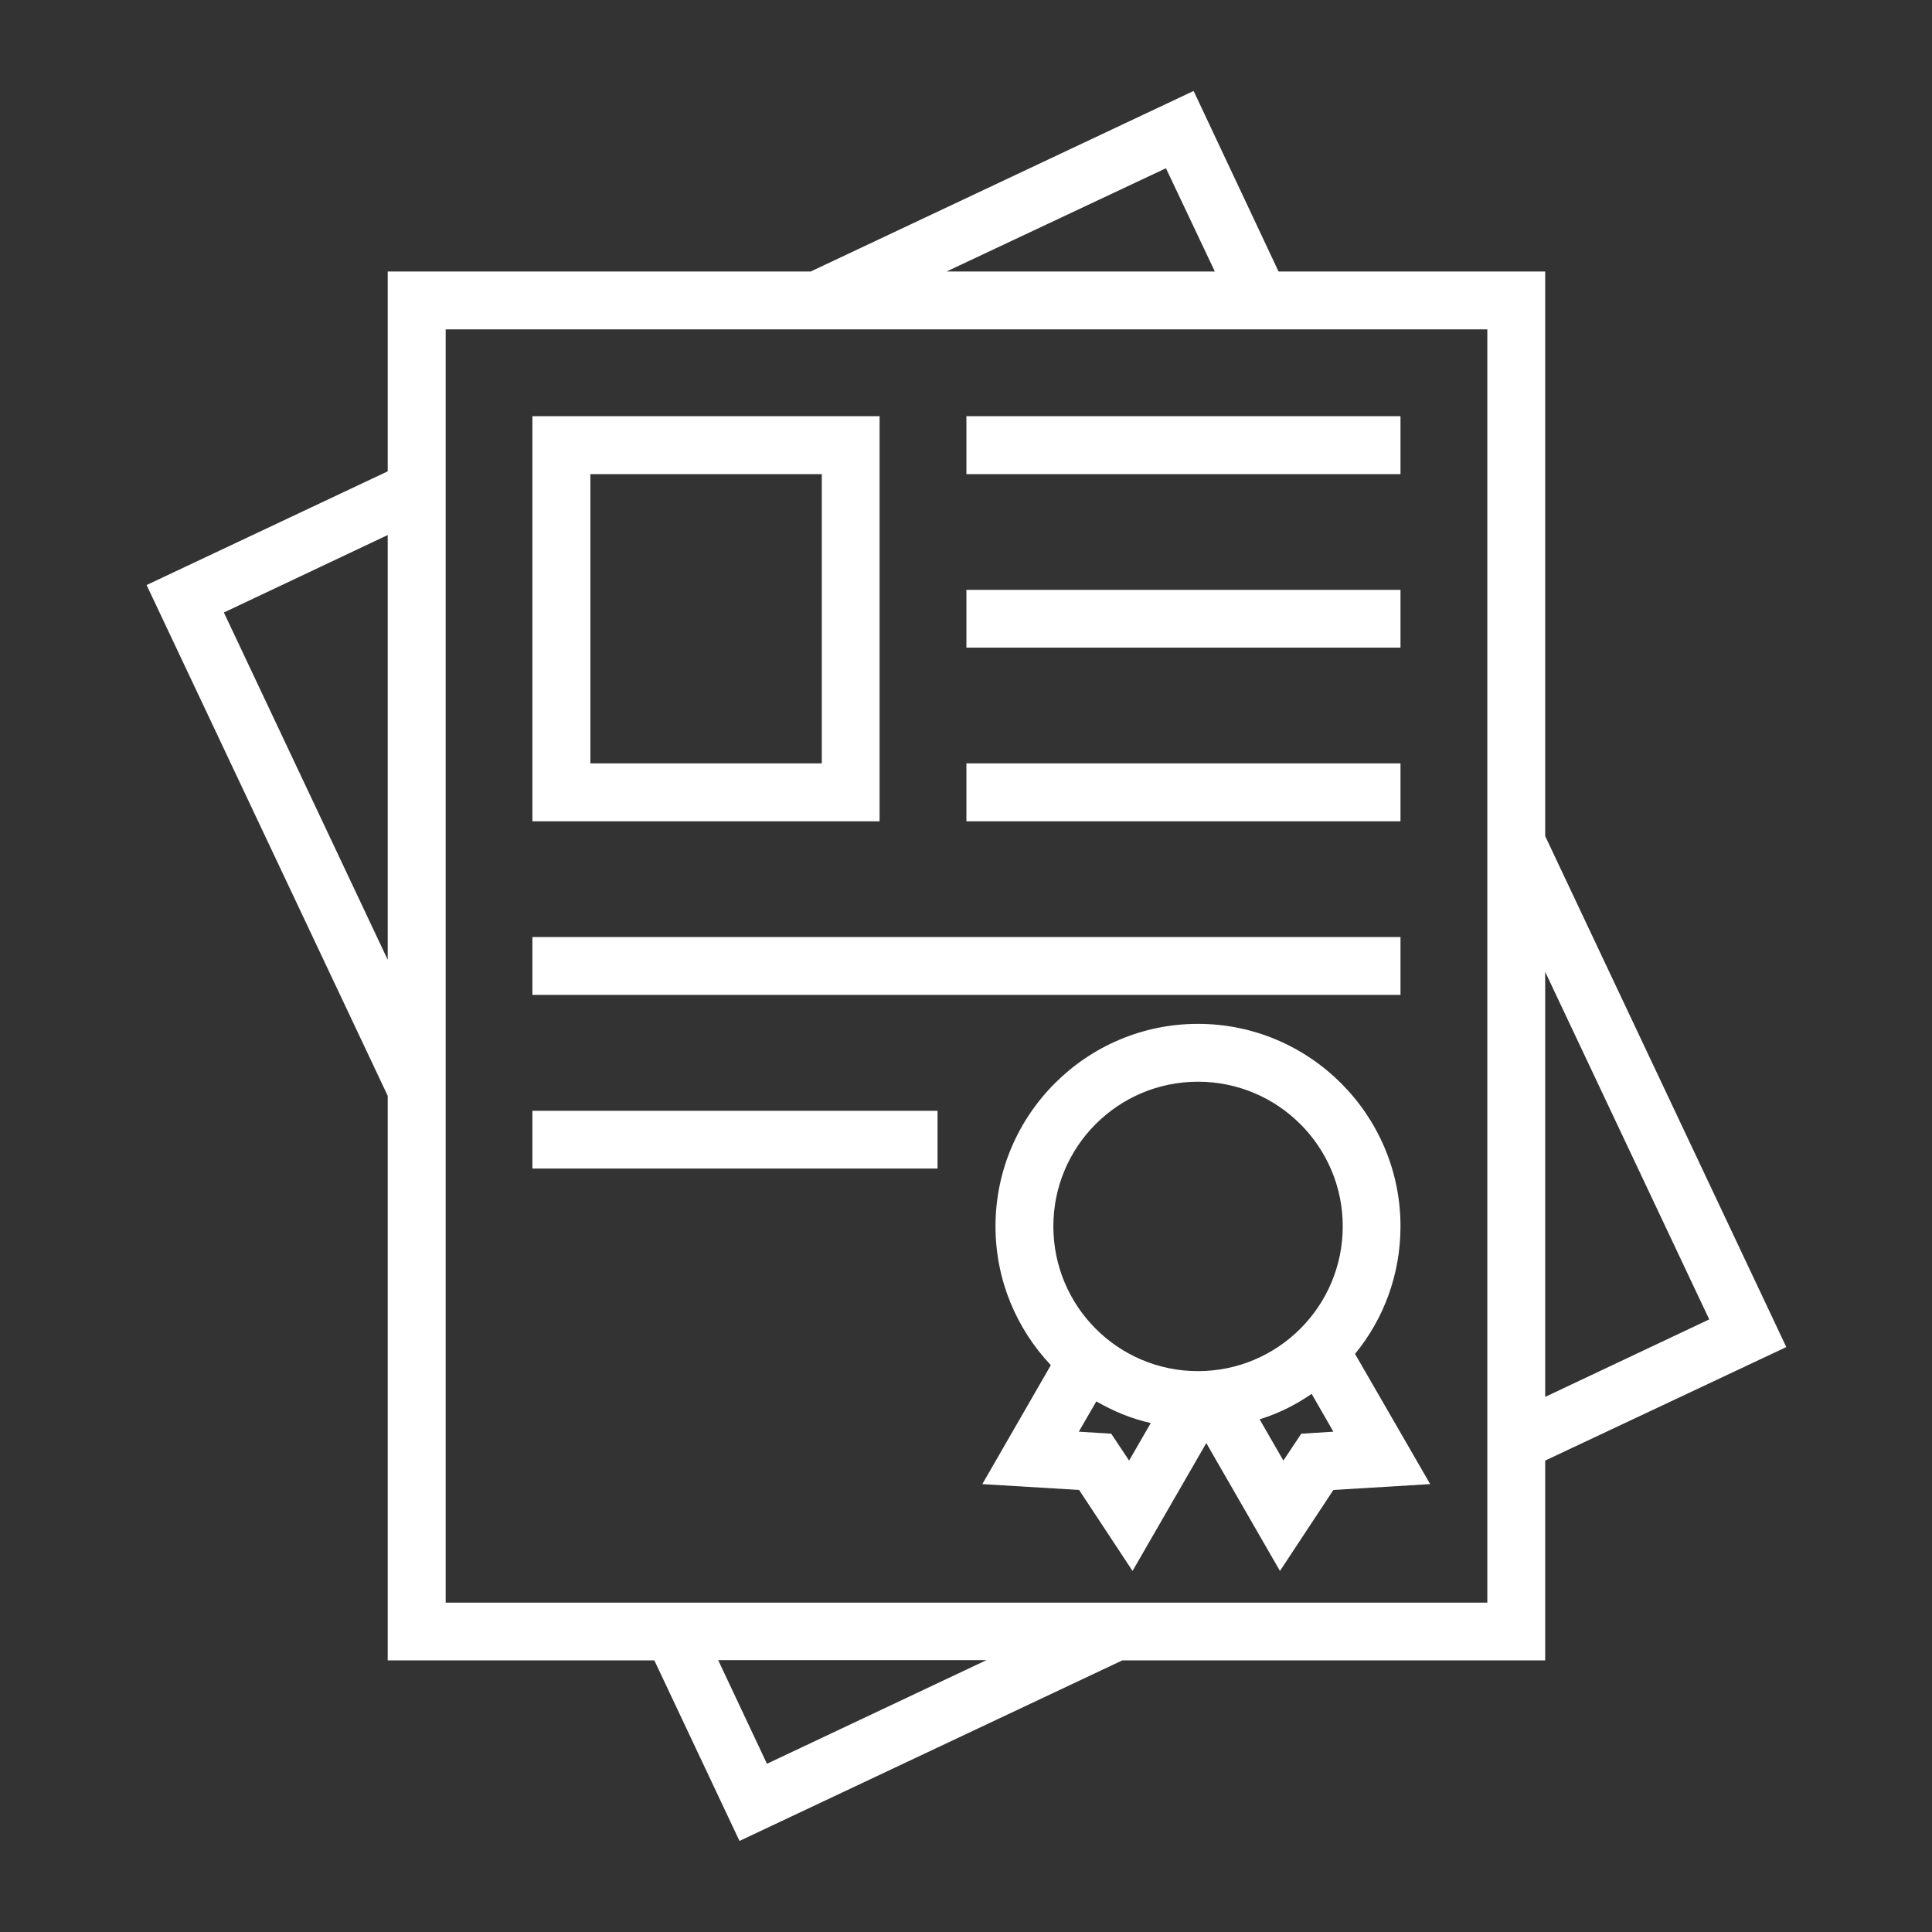 <?xml version="1.0" encoding="UTF-8"?> <svg xmlns="http://www.w3.org/2000/svg" xmlns:xlink="http://www.w3.org/1999/xlink" width="100" zoomAndPan="magnify" viewBox="0 0 75 75" height="100" preserveAspectRatio="xMidYMid meet"><rect x="0" y="0" width="75" height="75" fill="#333333" stroke="none"/> <defs> <clipPath id="86a46537fe"> <path d="M 5.691 3.344 L 69.441 3.344 L 69.441 71.594 L 5.691 71.594 Z M 5.691 3.344 " clip-rule="nonzero"></path> </clipPath> </defs> <g clip-path="url(#86a46537fe)"> <path fill="#ffffff" d="M 57.738 62.215 L 17.301 62.215 L 17.301 12.785 L 57.738 12.785 Z M 29.773 68.469 L 27.879 64.445 L 38.297 64.445 Z M 8.691 23.777 L 15.051 20.77 L 15.051 37.258 Z M 45.262 6.531 L 47.16 10.539 L 36.746 10.539 Z M 66.352 51.219 L 59.984 54.227 L 59.984 37.727 Z M 59.984 56.699 L 69.344 52.293 L 59.984 32.457 L 59.984 10.539 L 49.633 10.539 L 46.336 3.531 L 31.473 10.539 L 15.051 10.539 L 15.051 18.297 L 5.691 22.711 L 15.051 42.539 L 15.051 64.457 L 25.402 64.457 L 28.707 71.465 L 43.566 64.457 L 59.984 64.457 L 59.984 56.699 " fill-opacity="1" fill-rule="nonzero"></path> </g> <path fill="#ffffff" d="M 31.902 29.633 L 22.918 29.633 L 22.918 18.406 L 31.902 18.406 Z M 34.145 16.156 L 20.668 16.156 L 20.668 31.883 L 34.145 31.883 L 34.145 16.156 " fill-opacity="1" fill-rule="nonzero"></path> <path fill="#ffffff" d="M 37.516 16.156 L 54.367 16.156 L 54.367 18.406 L 37.516 18.406 L 37.516 16.156 " fill-opacity="1" fill-rule="nonzero"></path> <path fill="#ffffff" d="M 37.516 22.898 L 54.367 22.898 L 54.367 25.141 L 37.516 25.141 L 37.516 22.898 " fill-opacity="1" fill-rule="nonzero"></path> <path fill="#ffffff" d="M 37.516 29.633 L 54.367 29.633 L 54.367 31.883 L 37.516 31.883 L 37.516 29.633 " fill-opacity="1" fill-rule="nonzero"></path> <path fill="#ffffff" d="M 20.668 36.375 L 54.367 36.375 L 54.367 38.621 L 20.668 38.621 L 20.668 36.375 " fill-opacity="1" fill-rule="nonzero"></path> <path fill="#ffffff" d="M 20.668 43.121 L 36.395 43.121 L 36.395 45.363 L 20.668 45.363 L 20.668 43.121 " fill-opacity="1" fill-rule="nonzero"></path> <path fill="#ffffff" d="M 50.516 55.656 L 49.82 56.699 L 48.898 55.098 C 49.621 54.875 50.305 54.535 50.918 54.109 L 51.762 55.578 Z M 43.832 56.699 L 43.137 55.656 L 41.879 55.578 L 42.559 54.402 C 43.215 54.777 43.91 55.074 44.672 55.242 Z M 46.504 41.992 C 49.609 41.992 52.125 44.508 52.125 47.605 C 52.125 50.711 49.609 53.227 46.504 53.227 C 43.402 53.227 40.891 50.711 40.891 47.605 C 40.891 44.508 43.402 41.992 46.504 41.992 Z M 54.367 47.605 C 54.367 43.277 50.84 39.746 46.504 39.746 C 42.172 39.746 38.645 43.277 38.645 47.605 C 38.645 49.691 39.461 51.582 40.793 52.996 L 38.133 57.613 L 41.891 57.84 L 43.965 60.984 L 46.828 56.02 L 49.688 60.984 L 51.762 57.84 L 55.52 57.613 L 52.602 52.559 C 53.711 51.207 54.367 49.48 54.367 47.605 " fill-opacity="1" fill-rule="nonzero"></path> </svg> 
